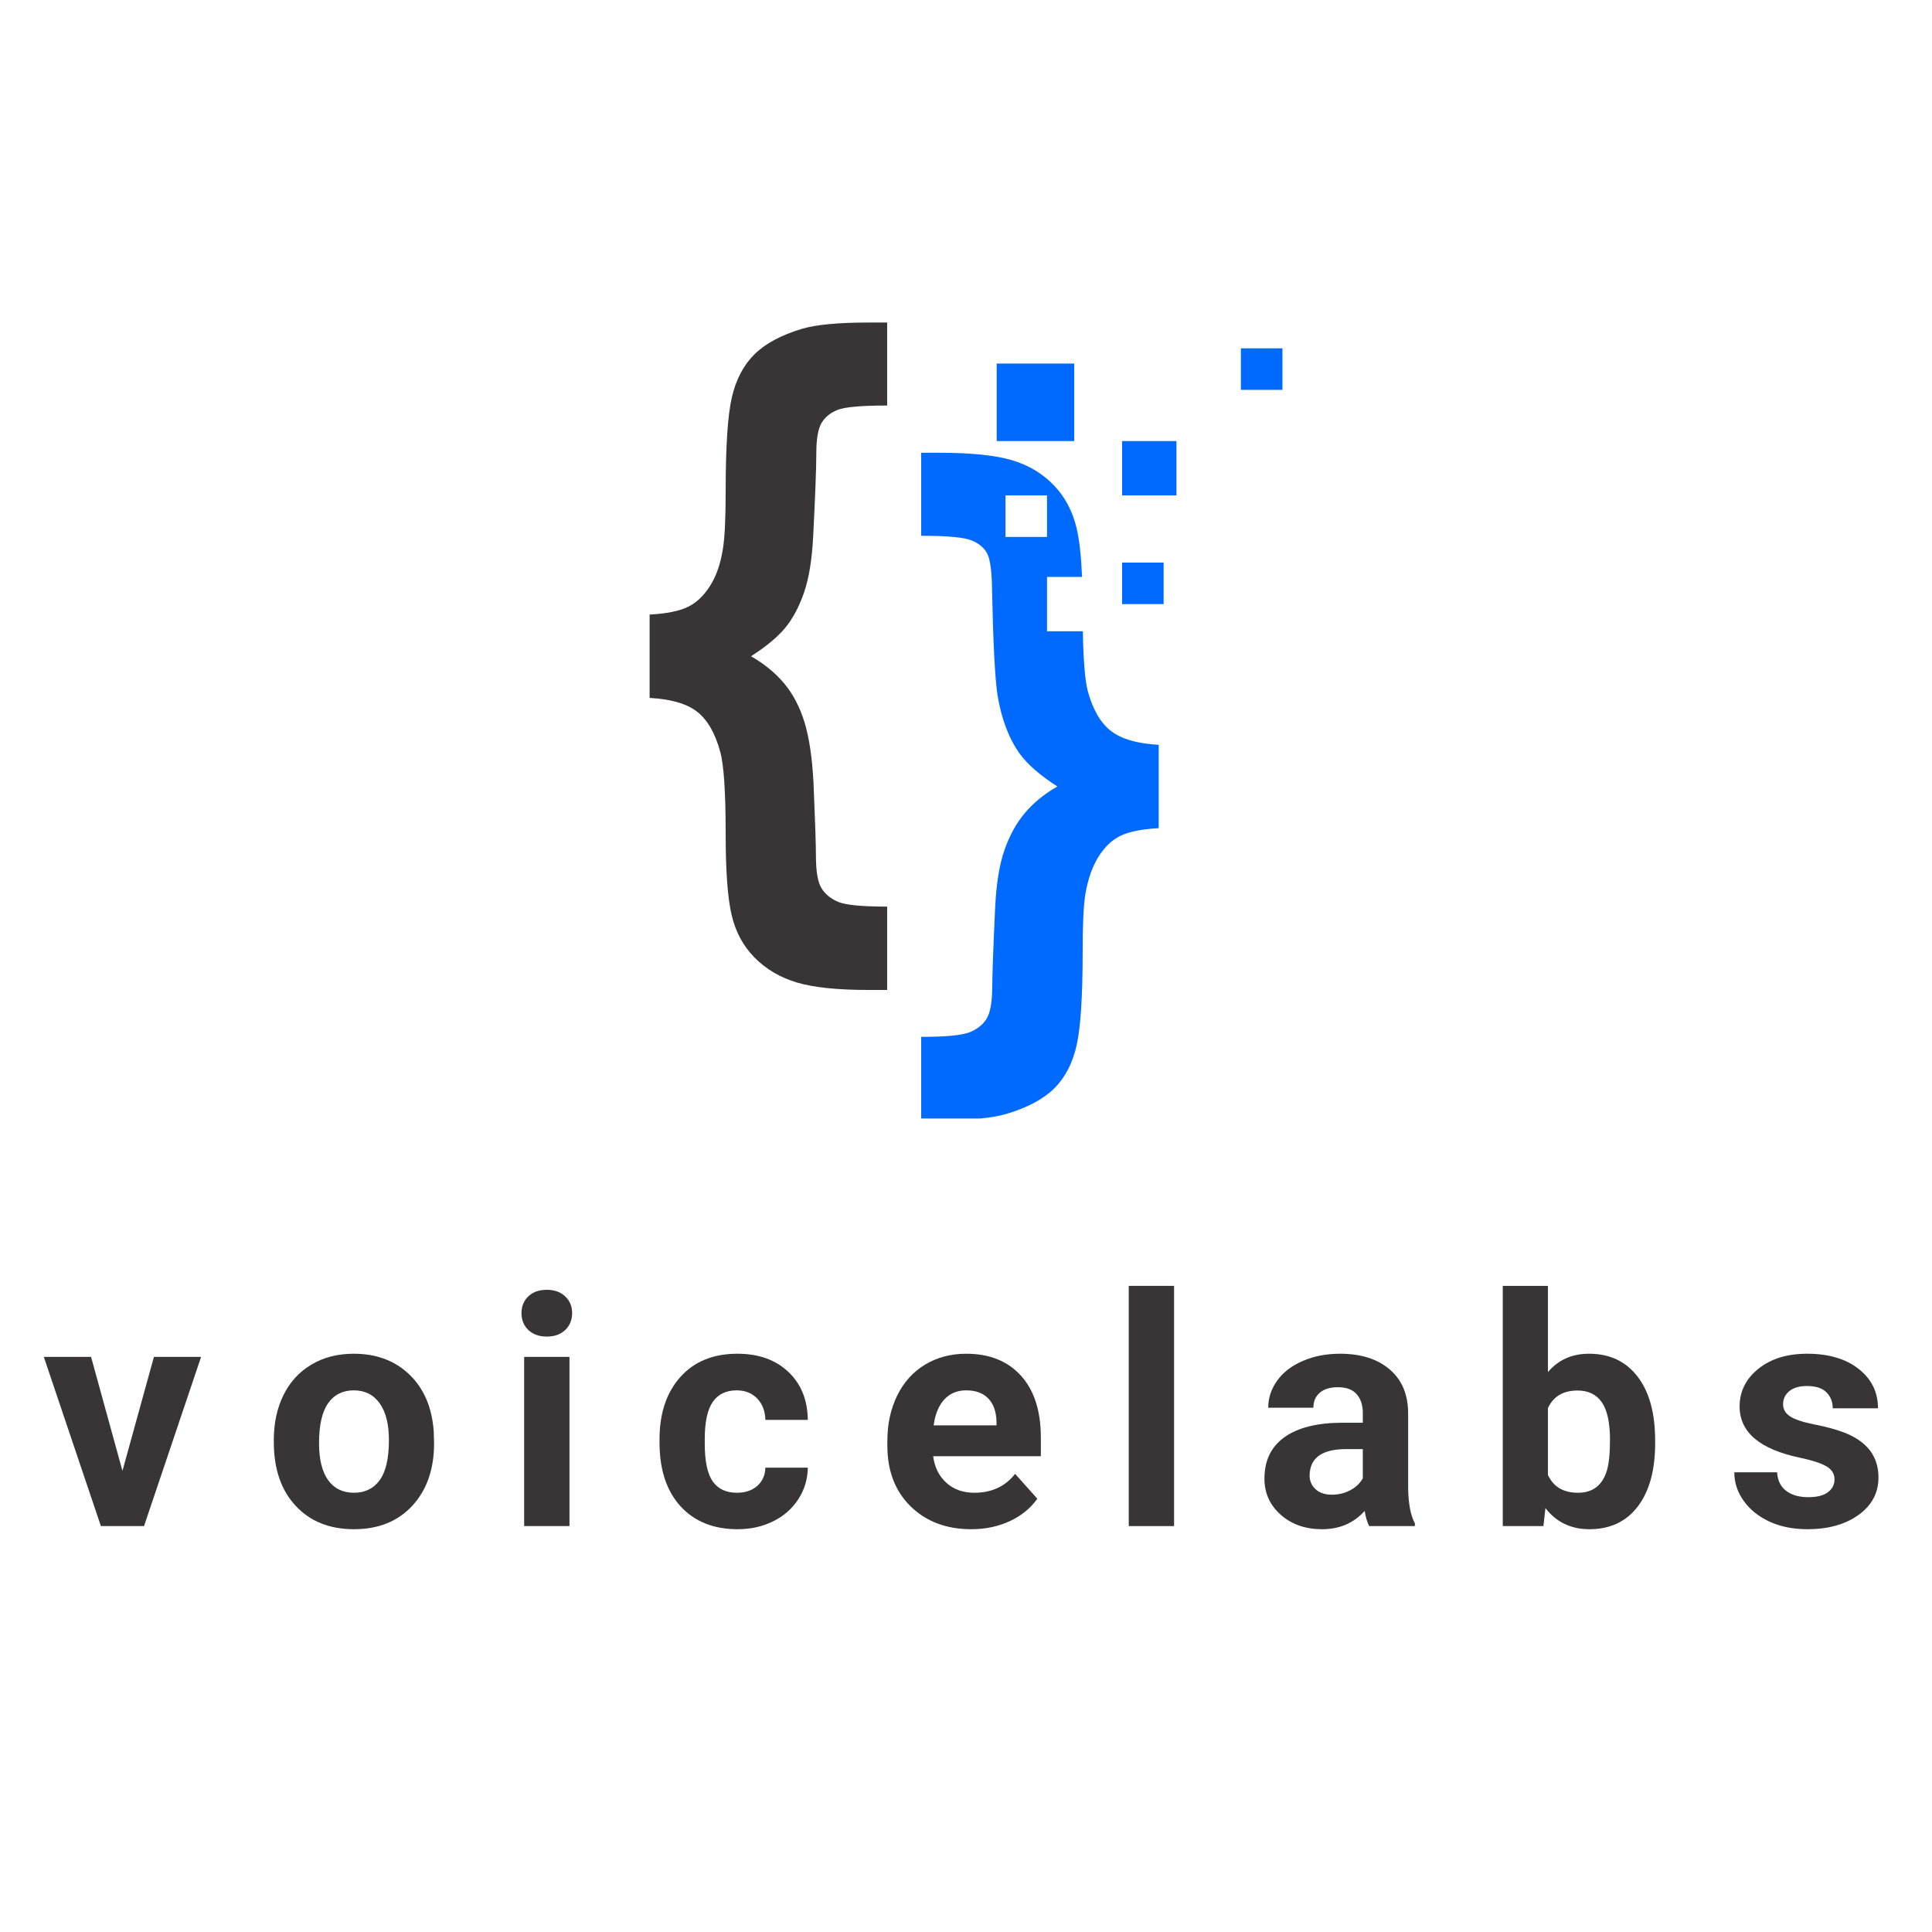 <svg xmlns="http://www.w3.org/2000/svg" xmlns:xlink="http://www.w3.org/1999/xlink" width="500" zoomAndPan="magnify" viewBox="0 0 375 375" height="500" preserveAspectRatio="xMidYMid meet" version="1.0"><defs><g/><clipPath id="acafb681bf"><path d="M 126.051 62.598 L 173 62.598 L 173 193 L 126.051 193 Z M 126.051 62.598 " clip-rule="nonzero"/></clipPath><clipPath id="665f71c231"><path d="M 178 87 L 225 87 L 225 217.098 L 178 217.098 Z M 178 87 " clip-rule="nonzero"/></clipPath></defs><g clip-path="url(#acafb681bf)"><path fill="#393536" d="M 126.09 135.465 L 126.09 119.289 C 129.371 119.109 131.84 118.613 133.504 117.805 C 135.168 116.996 136.605 115.641 137.816 113.727 C 139.031 111.816 139.863 109.426 140.312 106.547 C 140.672 104.391 140.852 100.641 140.852 95.293 C 140.852 86.574 141.258 80.496 142.066 77.059 C 142.875 73.621 144.332 70.859 146.445 68.77 C 148.559 66.68 151.637 65.027 155.68 63.816 C 158.422 63.008 162.734 62.602 168.621 62.602 L 172.195 62.602 L 172.195 78.711 C 167.207 78.711 164.004 78.992 162.59 79.555 C 161.172 80.117 160.129 80.969 159.453 82.113 C 158.781 83.262 158.445 85.227 158.445 88.012 C 158.445 90.844 158.242 96.215 157.836 104.121 C 157.613 108.57 157.027 112.176 156.086 114.941 C 155.141 117.703 153.938 119.984 152.477 121.781 C 151.02 123.578 148.781 125.445 145.773 127.379 C 148.422 128.906 150.59 130.691 152.277 132.734 C 153.961 134.781 155.254 137.262 156.152 140.184 C 157.051 143.105 157.637 147.016 157.902 151.91 C 158.219 159.371 158.375 164.133 158.375 166.203 C 158.375 169.168 158.734 171.234 159.453 172.402 C 160.172 173.57 161.262 174.457 162.723 175.066 C 164.184 175.672 167.34 175.973 172.195 175.973 L 172.195 192.152 L 168.621 192.152 C 162.555 192.152 157.902 191.668 154.668 190.703 C 151.434 189.734 148.703 188.129 146.48 185.883 C 144.254 183.637 142.762 180.859 141.996 177.559 C 141.234 174.254 140.852 169.055 140.852 161.953 C 140.852 153.688 140.492 148.316 139.773 145.844 C 138.785 142.25 137.289 139.676 135.289 138.129 C 133.289 136.578 130.223 135.691 126.09 135.465 " fill-opacity="1" fill-rule="nonzero"/></g><path fill="#006aff" d="M 228.348 96.16 L 217.797 96.16 L 217.797 85.613 L 228.348 85.613 L 228.348 96.16 " fill-opacity="1" fill-rule="nonzero"/><path fill="#006aff" d="M 225.859 117.258 L 217.797 117.258 L 217.797 109.199 L 225.859 109.199 L 225.859 117.258 " fill-opacity="1" fill-rule="nonzero"/><g clip-path="url(#665f71c231)"><path fill="#006aff" d="M 195.168 104.223 L 195.168 96.16 L 203.227 96.16 L 203.227 104.223 Z M 215.668 141.906 C 213.648 140.355 212.141 137.785 211.152 134.191 C 210.609 132.16 210.285 128.273 210.18 122.535 L 203.227 122.535 L 203.227 111.984 L 210.027 111.984 C 209.859 107.918 209.504 104.746 208.961 102.477 C 208.176 99.172 206.68 96.387 204.48 94.117 C 202.277 91.852 199.559 90.242 196.324 89.297 C 193.09 88.355 188.441 87.883 182.371 87.883 L 178.801 87.883 L 178.801 103.992 C 183.879 103.992 187.145 104.297 188.605 104.902 C 190.066 105.508 191.078 106.375 191.641 107.496 C 192.203 108.621 192.504 110.867 192.551 114.238 C 192.773 124.934 193.133 131.852 193.629 134.996 C 194.391 139.582 195.828 143.355 197.941 146.32 C 199.469 148.391 201.895 150.5 205.223 152.656 C 202.66 154.141 200.559 155.859 198.918 157.812 C 197.277 159.77 195.965 162.148 194.977 164.957 C 193.988 167.766 193.383 171.508 193.156 176.18 C 192.797 183.91 192.605 189.145 192.586 191.887 C 192.559 194.625 192.203 196.57 191.504 197.715 C 190.809 198.863 189.719 199.738 188.234 200.348 C 186.754 200.953 183.605 201.254 178.801 201.254 L 178.801 217.434 L 182.371 217.434 C 188.258 217.434 192.574 217.027 195.312 216.219 C 199.402 215.004 202.5 213.355 204.617 211.266 C 206.727 209.176 208.176 206.398 208.961 202.941 C 209.75 199.48 210.145 193.391 210.145 184.672 C 210.145 179.371 210.32 175.641 210.68 173.484 C 211.176 170.609 212.02 168.215 213.207 166.309 C 214.398 164.398 215.824 163.039 217.488 162.23 C 219.152 161.418 221.625 160.926 224.902 160.746 L 224.902 144.57 C 220.77 144.344 217.691 143.457 215.668 141.906 " fill-opacity="1" fill-rule="nonzero"/></g><path fill="#006aff" d="M 248.918 75.672 L 240.855 75.672 L 240.855 67.609 L 248.918 67.609 L 248.918 75.672 " fill-opacity="1" fill-rule="nonzero"/><path fill="#006aff" d="M 208.5 85.613 L 193.457 85.613 L 193.457 70.566 L 208.5 70.566 L 208.5 85.613 " fill-opacity="1" fill-rule="nonzero"/><g fill="#393536" fill-opacity="1"><g transform="translate(8.112, 296.211)"><g><path d="M 15.656 -10.719 L 21.766 -32.844 L 30.922 -32.844 L 19.844 0 L 11.469 0 L 0.391 -32.844 L 9.562 -32.844 Z M 15.656 -10.719 "/></g></g></g><g fill="#393536" fill-opacity="1"><g transform="translate(51.145, 296.211)"><g><path d="M 2 -16.719 C 2 -19.977 2.625 -22.879 3.875 -25.422 C 5.133 -27.973 6.941 -29.945 9.297 -31.344 C 11.66 -32.75 14.398 -33.453 17.516 -33.453 C 21.941 -33.453 25.555 -32.094 28.359 -29.375 C 31.16 -26.664 32.723 -22.984 33.047 -18.328 L 33.109 -16.078 C 33.109 -11.047 31.703 -7.004 28.891 -3.953 C 26.078 -0.91 22.301 0.609 17.562 0.609 C 12.832 0.609 9.055 -0.906 6.234 -3.938 C 3.41 -6.977 2 -11.109 2 -16.328 Z M 10.781 -16.078 C 10.781 -12.961 11.363 -10.582 12.531 -8.938 C 13.707 -7.289 15.391 -6.469 17.578 -6.469 C 19.703 -6.469 21.359 -7.281 22.547 -8.906 C 23.742 -10.531 24.344 -13.133 24.344 -16.719 C 24.344 -19.781 23.742 -22.148 22.547 -23.828 C 21.359 -25.504 19.68 -26.344 17.516 -26.344 C 15.367 -26.344 13.707 -25.504 12.531 -23.828 C 11.363 -22.16 10.781 -19.578 10.781 -16.078 Z M 10.781 -16.078 "/></g></g></g><g fill="#393536" fill-opacity="1"><g transform="translate(97.91, 296.211)"><g><path d="M 12.625 0 L 3.828 0 L 3.828 -32.844 L 12.625 -32.844 Z M 3.312 -41.344 C 3.312 -42.656 3.75 -43.734 4.625 -44.578 C 5.508 -45.43 6.707 -45.859 8.219 -45.859 C 9.719 -45.859 10.91 -45.43 11.797 -44.578 C 12.691 -43.734 13.141 -42.656 13.141 -41.344 C 13.141 -40 12.688 -38.898 11.781 -38.047 C 10.883 -37.203 9.695 -36.781 8.219 -36.781 C 6.75 -36.781 5.562 -37.203 4.656 -38.047 C 3.758 -38.898 3.312 -40 3.312 -41.344 Z M 3.312 -41.344 "/></g></g></g><g fill="#393536" fill-opacity="1"><g transform="translate(126.012, 296.211)"><g><path d="M 17.031 -6.469 C 18.645 -6.469 19.957 -6.91 20.969 -7.797 C 21.977 -8.691 22.504 -9.875 22.547 -11.344 L 30.781 -11.344 C 30.758 -9.125 30.148 -7.086 28.953 -5.234 C 27.754 -3.379 26.117 -1.941 24.047 -0.922 C 21.973 0.098 19.68 0.609 17.172 0.609 C 12.484 0.609 8.781 -0.879 6.062 -3.859 C 3.352 -6.848 2 -10.973 2 -16.234 L 2 -16.812 C 2 -21.875 3.344 -25.91 6.031 -28.922 C 8.727 -31.941 12.426 -33.453 17.125 -33.453 C 21.227 -33.453 24.52 -32.281 27 -29.938 C 29.477 -27.602 30.738 -24.492 30.781 -20.609 L 22.547 -20.609 C 22.504 -22.305 21.977 -23.688 20.969 -24.75 C 19.957 -25.812 18.625 -26.344 16.969 -26.344 C 14.926 -26.344 13.383 -25.598 12.344 -24.109 C 11.301 -22.617 10.781 -20.207 10.781 -16.875 L 10.781 -15.969 C 10.781 -12.582 11.297 -10.148 12.328 -8.672 C 13.359 -7.203 14.926 -6.469 17.031 -6.469 Z M 17.031 -6.469 "/></g></g></g><g fill="#393536" fill-opacity="1"><g transform="translate(170.046, 296.211)"><g><path d="M 18.484 0.609 C 13.672 0.609 9.75 -0.863 6.719 -3.812 C 3.695 -6.77 2.188 -10.707 2.188 -15.625 L 2.188 -16.484 C 2.188 -19.773 2.82 -22.723 4.094 -25.328 C 5.375 -27.93 7.18 -29.938 9.516 -31.344 C 11.848 -32.75 14.516 -33.453 17.516 -33.453 C 22.004 -33.453 25.535 -32.035 28.109 -29.203 C 30.691 -26.367 31.984 -22.348 31.984 -17.141 L 31.984 -13.562 L 11.078 -13.562 C 11.359 -11.414 12.211 -9.695 13.641 -8.406 C 15.066 -7.113 16.875 -6.469 19.062 -6.469 C 22.438 -6.469 25.078 -7.691 26.984 -10.141 L 31.297 -5.312 C 29.973 -3.445 28.188 -1.992 25.938 -0.953 C 23.695 0.086 21.211 0.609 18.484 0.609 Z M 17.484 -26.344 C 15.742 -26.344 14.332 -25.754 13.25 -24.578 C 12.164 -23.41 11.473 -21.734 11.172 -19.547 L 23.375 -19.547 L 23.375 -20.25 C 23.332 -22.188 22.805 -23.688 21.797 -24.75 C 20.785 -25.812 19.348 -26.344 17.484 -26.344 Z M 17.484 -26.344 "/></g></g></g><g fill="#393536" fill-opacity="1"><g transform="translate(215.263, 296.211)"><g><path d="M 12.625 0 L 3.828 0 L 3.828 -46.625 L 12.625 -46.625 Z M 12.625 0 "/></g></g></g><g fill="#393536" fill-opacity="1"><g transform="translate(243.365, 296.211)"><g><path d="M 22.391 0 C 21.992 -0.789 21.703 -1.77 21.516 -2.938 C 19.391 -0.57 16.629 0.609 13.234 0.609 C 10.016 0.609 7.348 -0.32 5.234 -2.188 C 3.117 -4.051 2.062 -6.395 2.062 -9.219 C 2.062 -12.707 3.348 -15.379 5.922 -17.234 C 8.504 -19.098 12.238 -20.039 17.125 -20.062 L 21.156 -20.062 L 21.156 -21.938 C 21.156 -23.457 20.766 -24.672 19.984 -25.578 C 19.203 -26.492 17.973 -26.953 16.297 -26.953 C 14.816 -26.953 13.656 -26.598 12.812 -25.891 C 11.977 -25.18 11.562 -24.207 11.562 -22.969 L 2.797 -22.969 C 2.797 -24.875 3.379 -26.633 4.547 -28.25 C 5.723 -29.875 7.383 -31.145 9.531 -32.062 C 11.676 -32.988 14.082 -33.453 16.75 -33.453 C 20.801 -33.453 24.016 -32.43 26.391 -30.391 C 28.766 -28.359 29.953 -25.504 29.953 -21.828 L 29.953 -7.594 C 29.973 -4.469 30.41 -2.109 31.266 -0.516 L 31.266 0 Z M 15.141 -6.094 C 16.441 -6.094 17.633 -6.379 18.719 -6.953 C 19.812 -7.535 20.625 -8.312 21.156 -9.281 L 21.156 -14.938 L 17.875 -14.938 C 13.488 -14.938 11.148 -13.414 10.859 -10.375 L 10.828 -9.859 C 10.828 -8.766 11.211 -7.863 11.984 -7.156 C 12.754 -6.445 13.805 -6.094 15.141 -6.094 Z M 15.141 -6.094 "/></g></g></g><g fill="#393536" fill-opacity="1"><g transform="translate(288.31, 296.211)"><g><path d="M 32.953 -16.109 C 32.953 -10.848 31.828 -6.742 29.578 -3.797 C 27.336 -0.859 24.207 0.609 20.188 0.609 C 16.625 0.609 13.781 -0.754 11.656 -3.484 L 11.266 0 L 3.375 0 L 3.375 -46.625 L 12.141 -46.625 L 12.141 -29.891 C 14.16 -32.266 16.82 -33.453 20.125 -33.453 C 24.125 -33.453 27.258 -31.977 29.531 -29.031 C 31.812 -26.082 32.953 -21.938 32.953 -16.594 Z M 24.188 -16.75 C 24.188 -20.07 23.66 -22.492 22.609 -24.016 C 21.555 -25.547 19.988 -26.312 17.906 -26.312 C 15.113 -26.312 13.191 -25.172 12.141 -22.891 L 12.141 -9.922 C 13.211 -7.617 15.156 -6.469 17.969 -6.469 C 20.801 -6.469 22.66 -7.863 23.547 -10.656 C 23.973 -11.988 24.188 -14.02 24.188 -16.75 Z M 24.188 -16.75 "/></g></g></g><g fill="#393536" fill-opacity="1"><g transform="translate(334.923, 296.211)"><g><path d="M 21.156 -9.078 C 21.156 -10.148 20.625 -10.992 19.562 -11.609 C 18.5 -12.223 16.797 -12.773 14.453 -13.266 C 6.641 -14.898 2.734 -18.219 2.734 -23.219 C 2.734 -26.133 3.941 -28.566 6.359 -30.516 C 8.773 -32.473 11.938 -33.453 15.844 -33.453 C 20.008 -33.453 23.344 -32.469 25.844 -30.5 C 28.344 -28.539 29.594 -25.992 29.594 -22.859 L 20.812 -22.859 C 20.812 -24.109 20.406 -25.141 19.594 -25.953 C 18.789 -26.773 17.531 -27.188 15.812 -27.188 C 14.332 -27.188 13.188 -26.852 12.375 -26.188 C 11.57 -25.52 11.172 -24.672 11.172 -23.641 C 11.172 -22.672 11.629 -21.883 12.547 -21.281 C 13.473 -20.688 15.023 -20.172 17.203 -19.734 C 19.391 -19.305 21.234 -18.816 22.734 -18.266 C 27.367 -16.566 29.688 -13.625 29.688 -9.438 C 29.688 -6.445 28.398 -4.023 25.828 -2.172 C 23.254 -0.316 19.938 0.609 15.875 0.609 C 13.125 0.609 10.68 0.117 8.547 -0.859 C 6.41 -1.848 4.734 -3.195 3.516 -4.906 C 2.305 -6.613 1.703 -8.457 1.703 -10.438 L 10.016 -10.438 C 10.098 -8.883 10.676 -7.691 11.75 -6.859 C 12.82 -6.023 14.258 -5.609 16.062 -5.609 C 17.738 -5.609 19.004 -5.926 19.859 -6.562 C 20.723 -7.207 21.156 -8.047 21.156 -9.078 Z M 21.156 -9.078 "/></g></g></g></svg>
